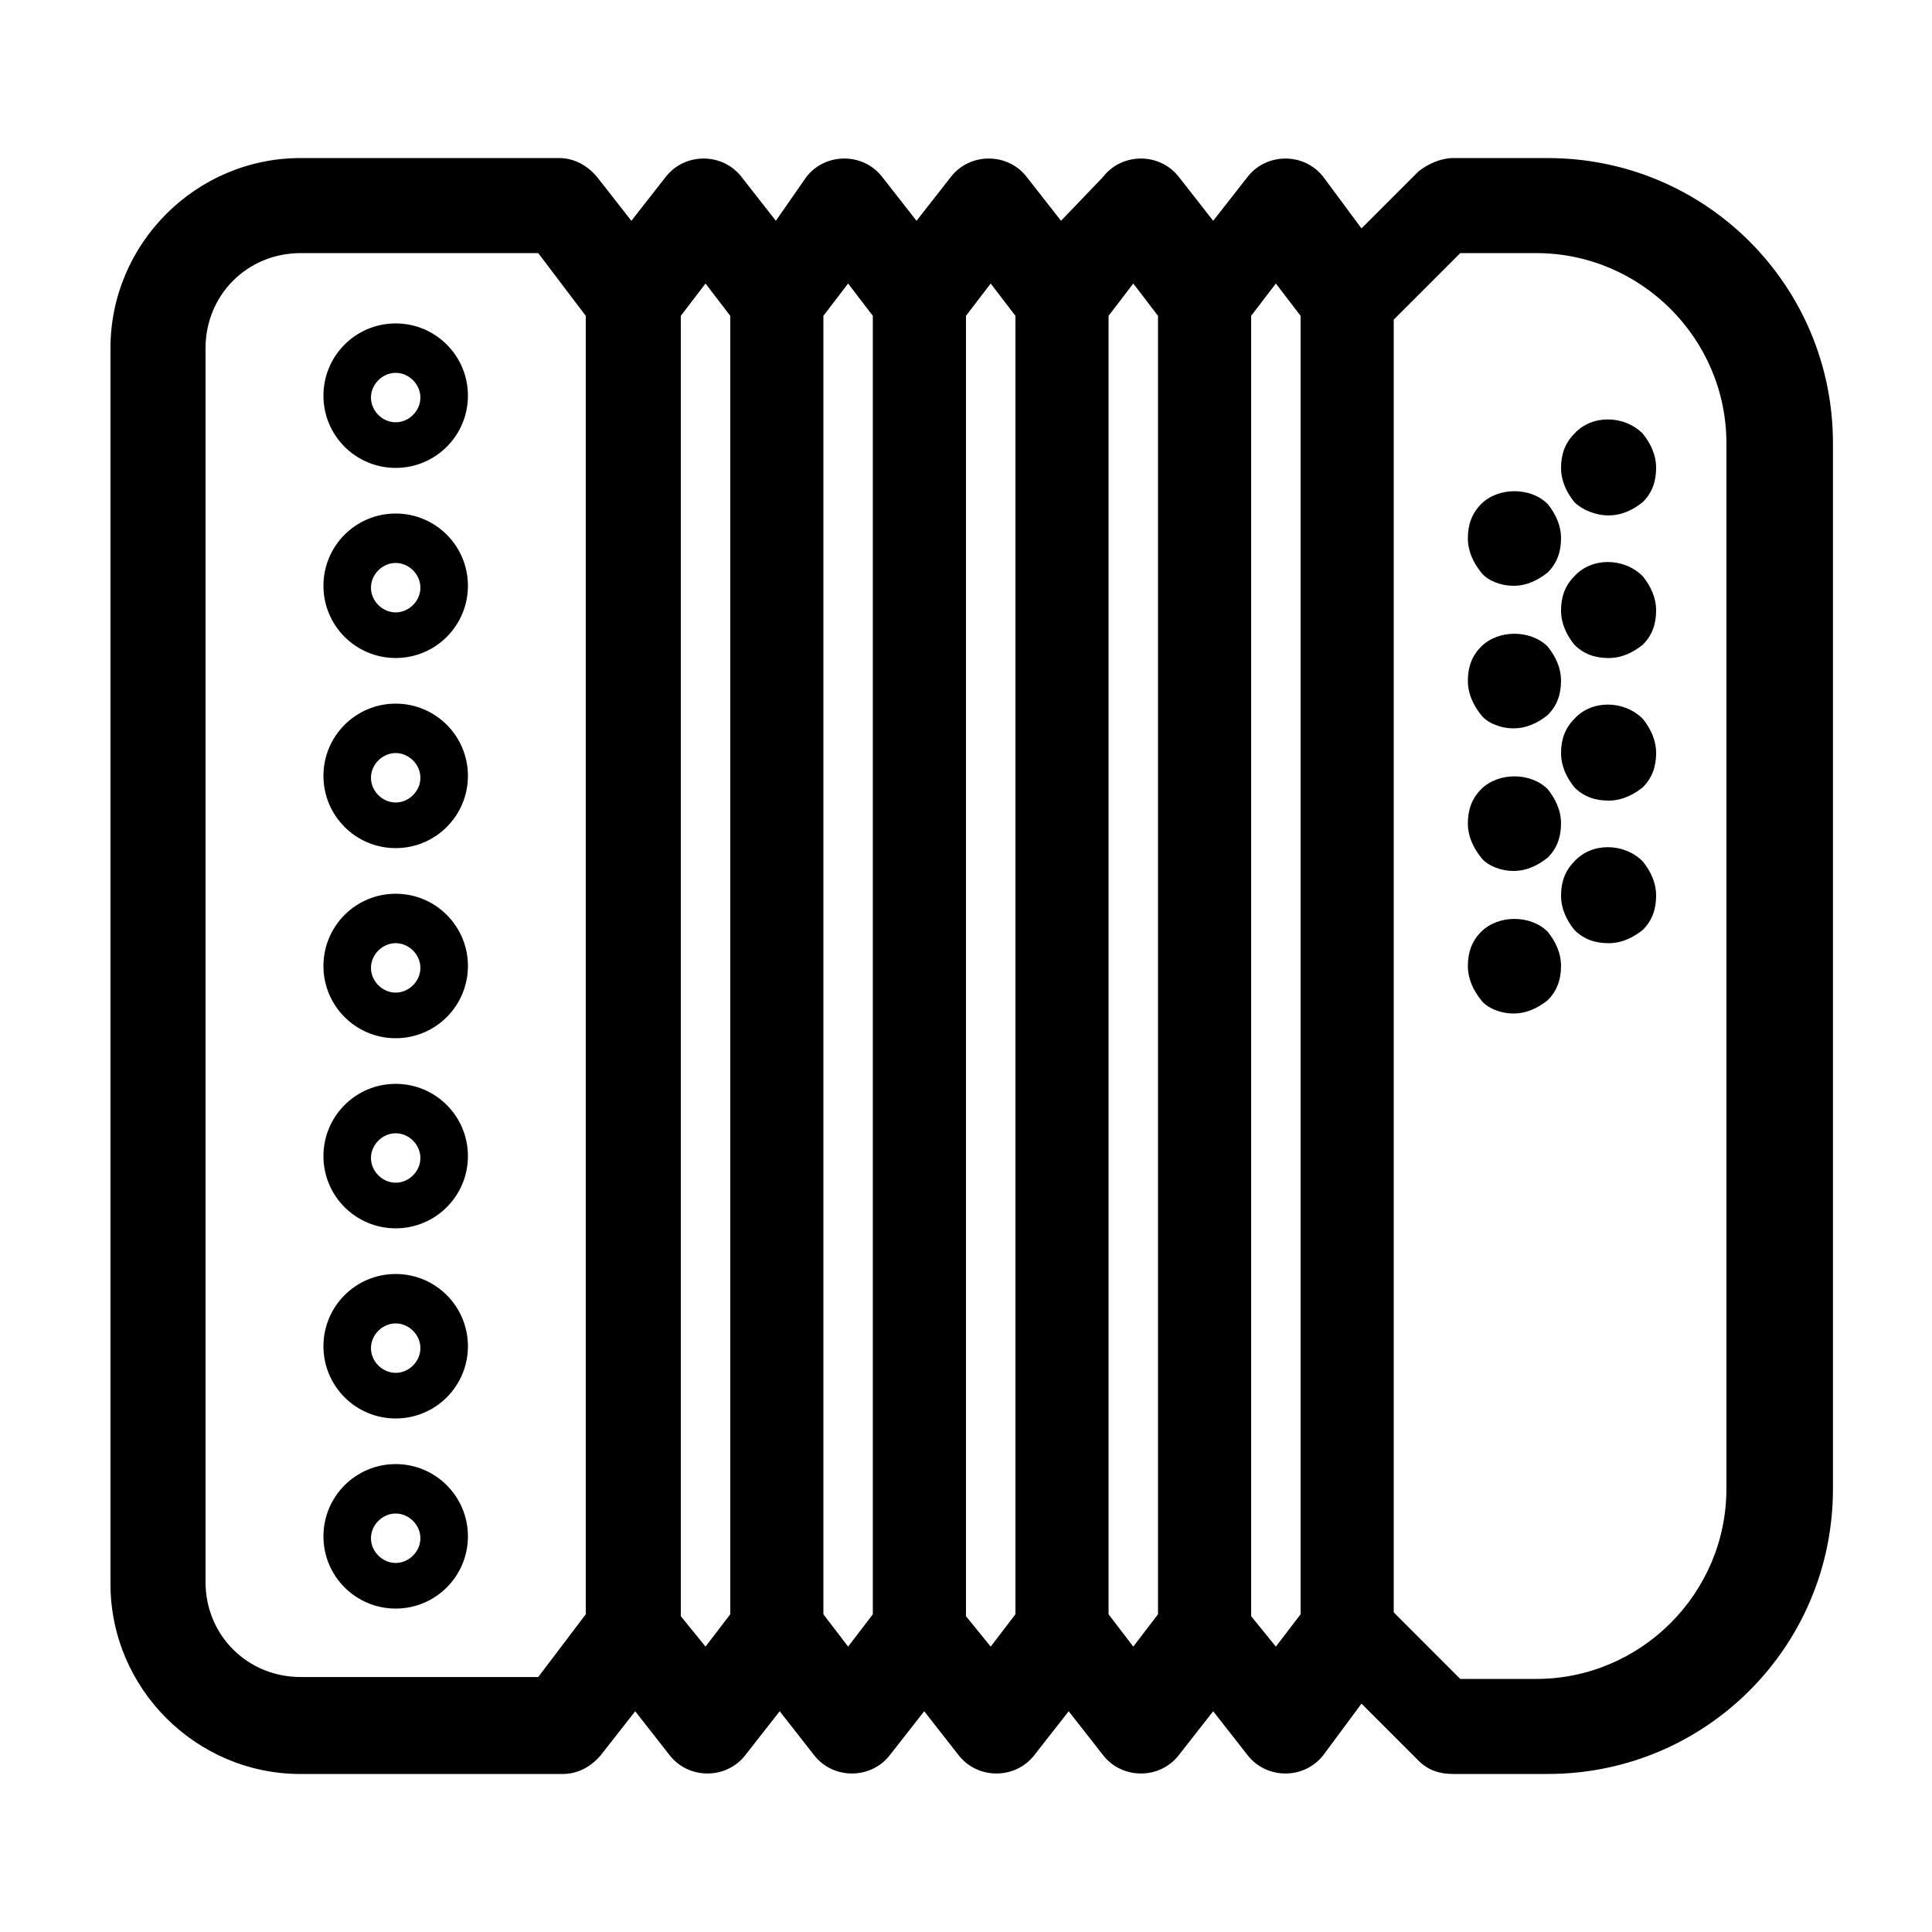 <?xml version="1.0" encoding="UTF-8"?>
<!-- Uploaded to: SVG Repo, www.svgrepo.com, Generator: SVG Repo Mixer Tools -->
<svg fill="#000000" width="800px" height="800px" version="1.1" viewBox="144 144 512 512" xmlns="http://www.w3.org/2000/svg">
 <g>
  <path d="m223.66 614.12h69.527c4.031 0 7.559-2.016 10.078-5.039l9.07-11.586 9.07 11.586c5.039 6.551 15.113 6.551 20.152 0l9.07-11.586 9.07 11.586c5.039 6.551 15.113 6.551 20.152 0l9.07-11.586 9.07 11.586c5.039 6.551 15.113 6.551 20.152 0l9.07-11.586 9.07 11.586c5.039 6.551 15.113 6.551 20.152 0l9.07-11.586 9.07 11.586c5.039 6.551 15.113 6.551 20.152 0l10.078-13.602 15.113 15.113c2.519 2.519 5.543 3.527 9.07 3.527h25.191c41.816 0 75.57-33.754 75.57-75.57v-277.09c0-41.816-33.754-75.57-75.57-75.57h-25.191c-3.023 0-6.551 1.512-9.07 3.527l-15.113 15.113-10.078-13.602c-5.039-6.551-15.113-6.551-20.152 0l-9.07 11.586-9.07-11.586c-5.039-6.551-15.113-6.551-20.152 0l-11.102 11.582-9.07-11.586c-5.039-6.551-15.113-6.551-20.152 0l-9.07 11.586-9.07-11.586c-5.039-6.551-15.113-6.551-20.152 0l-8.055 11.586-9.07-11.586c-5.039-6.551-15.113-6.551-20.152 0l-9.07 11.586-9.07-11.586c-2.519-3.023-6.047-5.039-10.078-5.039h-68.512c-27.711 0-50.383 22.672-50.383 50.383v327.48c0.004 27.707 22.676 50.379 50.383 50.379zm289.69-385.41 17.633-17.633h20.152c27.711 0 50.383 22.672 50.383 50.383v277.09c0 27.711-22.672 50.383-50.383 50.383h-20.152l-17.633-17.637zm-37.785-1.008 6.551-8.566 6.551 8.566v344.1l-6.551 8.566-6.551-8.062zm-37.785 0 6.551-8.566 6.551 8.566v344.1l-6.551 8.566-6.551-8.566zm-37.785 0 6.551-8.566 6.551 8.566v344.1l-6.551 8.566-6.551-8.062zm-37.789 0 6.551-8.566 6.551 8.566v344.1l-6.551 8.566-6.551-8.566zm-37.785 0 6.551-8.566 6.551 8.566v344.1l-6.551 8.566-6.551-8.062zm-125.95 8.566c0-14.105 11.082-25.191 25.191-25.191h62.977l12.594 16.625v344.1l-12.594 16.625h-62.98c-14.105 0-25.191-11.082-25.191-25.191z"/>
  <path d="m545.09 412.59c3.527 0 6.551-1.512 9.07-3.527 2.519-2.519 3.527-5.543 3.527-9.07s-1.512-6.551-3.527-9.07c-4.535-4.535-13.098-4.535-17.633 0-2.519 2.519-3.527 5.543-3.527 9.07s1.512 6.551 3.527 9.07c1.512 2.016 5.039 3.527 8.562 3.527z"/>
  <path d="m561.22 372.29c-2.519 2.519-3.527 5.543-3.527 9.07s1.512 6.551 3.527 9.07c2.519 2.519 5.543 3.527 9.07 3.527 3.527 0 6.551-1.512 9.07-3.527 2.519-2.519 3.527-5.543 3.527-9.07s-1.512-6.551-3.527-9.07c-5.043-5.039-13.609-5.039-18.141 0z"/>
  <path d="m561.22 334.5c-2.519 2.519-3.527 5.543-3.527 9.07 0 3.527 1.512 6.551 3.527 9.07 2.519 2.519 5.543 3.527 9.07 3.527 3.527 0 6.551-1.512 9.07-3.527 2.519-2.519 3.527-5.543 3.527-9.07 0-3.527-1.512-6.551-3.527-9.07-5.043-5.039-13.609-5.039-18.141 0z"/>
  <path d="m545.09 374.81c3.527 0 6.551-1.512 9.07-3.527 2.519-2.519 3.527-5.543 3.527-9.07 0-3.527-1.512-6.551-3.527-9.07-4.535-4.535-13.098-4.535-17.633 0-2.519 2.519-3.527 5.543-3.527 9.07 0 3.527 1.512 6.551 3.527 9.07 1.512 2.016 5.039 3.527 8.562 3.527z"/>
  <path d="m545.09 337.02c3.527 0 6.551-1.512 9.07-3.527 2.519-2.519 3.527-5.543 3.527-9.07 0-3.527-1.512-6.551-3.527-9.07-4.535-4.535-13.098-4.535-17.633 0-2.519 2.519-3.527 5.543-3.527 9.07 0 3.527 1.512 6.551 3.527 9.07 1.512 2.016 5.039 3.527 8.562 3.527z"/>
  <path d="m545.09 299.24c3.527 0 6.551-1.512 9.07-3.527 2.519-2.519 3.527-5.543 3.527-9.07s-1.512-6.551-3.527-9.07c-4.535-4.535-13.098-4.535-17.633 0-2.519 2.519-3.527 5.543-3.527 9.07s1.512 6.551 3.527 9.07c1.512 2.016 5.039 3.527 8.562 3.527z"/>
  <path d="m561.22 296.72c-2.519 2.519-3.527 5.543-3.527 9.07 0 3.527 1.512 6.551 3.527 9.07 2.519 2.519 5.543 3.527 9.07 3.527 3.527 0 6.551-1.512 9.07-3.527 2.519-2.519 3.527-5.543 3.527-9.07 0-3.527-1.512-6.551-3.527-9.07-5.043-5.039-13.609-5.039-18.141 0z"/>
  <path d="m570.29 280.59c3.527 0 6.551-1.512 9.07-3.527 2.519-2.519 3.527-5.543 3.527-9.07s-1.512-6.551-3.527-9.07c-5.039-5.031-13.605-5.031-18.137 0.008-2.519 2.519-3.527 5.543-3.527 9.07s1.512 6.551 3.527 9.07c2.016 2.012 5.539 3.519 9.066 3.519z"/>
  <path d="m248.86 570.29c10.578 0 19.145-8.566 19.145-19.145s-8.566-19.145-19.145-19.145-19.145 8.566-19.145 19.145c0 10.582 8.566 19.145 19.145 19.145zm0-25.191c3.527 0 6.551 3.023 6.551 6.551 0 3.527-3.023 6.551-6.551 6.551-3.527 0-6.551-3.023-6.551-6.551 0-3.527 3.023-6.551 6.551-6.551z"/>
  <path d="m248.86 519.91c10.578 0 19.145-8.566 19.145-19.145s-8.566-19.145-19.145-19.145-19.145 8.566-19.145 19.145 8.566 19.145 19.145 19.145zm0-25.191c3.527 0 6.551 3.023 6.551 6.551s-3.023 6.551-6.551 6.551c-3.527 0-6.551-3.023-6.551-6.551s3.023-6.551 6.551-6.551z"/>
  <path d="m248.86 469.52c10.578 0 19.145-8.566 19.145-19.145s-8.566-19.145-19.145-19.145-19.145 8.566-19.145 19.145c0 10.582 8.566 19.145 19.145 19.145zm0-25.191c3.527 0 6.551 3.023 6.551 6.551 0 3.527-3.023 6.551-6.551 6.551-3.527 0-6.551-3.023-6.551-6.551 0-3.527 3.023-6.551 6.551-6.551z"/>
  <path d="m248.86 419.14c10.578 0 19.145-8.566 19.145-19.145s-8.566-19.145-19.145-19.145-19.145 8.566-19.145 19.145 8.566 19.145 19.145 19.145zm0-25.191c3.527 0 6.551 3.023 6.551 6.551s-3.023 6.551-6.551 6.551c-3.527 0-6.551-3.023-6.551-6.551s3.023-6.551 6.551-6.551z"/>
  <path d="m248.86 368.76c10.578 0 19.145-8.566 19.145-19.145 0-10.578-8.566-19.145-19.145-19.145s-19.145 8.566-19.145 19.145c0 10.582 8.566 19.145 19.145 19.145zm0-25.191c3.527 0 6.551 3.023 6.551 6.551s-3.023 6.551-6.551 6.551c-3.527 0-6.551-3.023-6.551-6.551s3.023-6.551 6.551-6.551z"/>
  <path d="m248.86 318.38c10.578 0 19.145-8.566 19.145-19.145s-8.566-19.145-19.145-19.145-19.145 8.566-19.145 19.145 8.566 19.145 19.145 19.145zm0-25.191c3.527 0 6.551 3.023 6.551 6.551 0 3.527-3.023 6.551-6.551 6.551-3.527 0-6.551-3.023-6.551-6.551 0-3.527 3.023-6.551 6.551-6.551z"/>
  <path d="m248.86 268c10.578 0 19.145-8.566 19.145-19.145s-8.566-19.145-19.145-19.145-19.145 8.566-19.145 19.145c0 10.582 8.566 19.145 19.145 19.145zm0-25.191c3.527 0 6.551 3.023 6.551 6.551s-3.023 6.551-6.551 6.551c-3.527 0-6.551-3.023-6.551-6.551s3.023-6.551 6.551-6.551z"/>
 </g>
</svg>